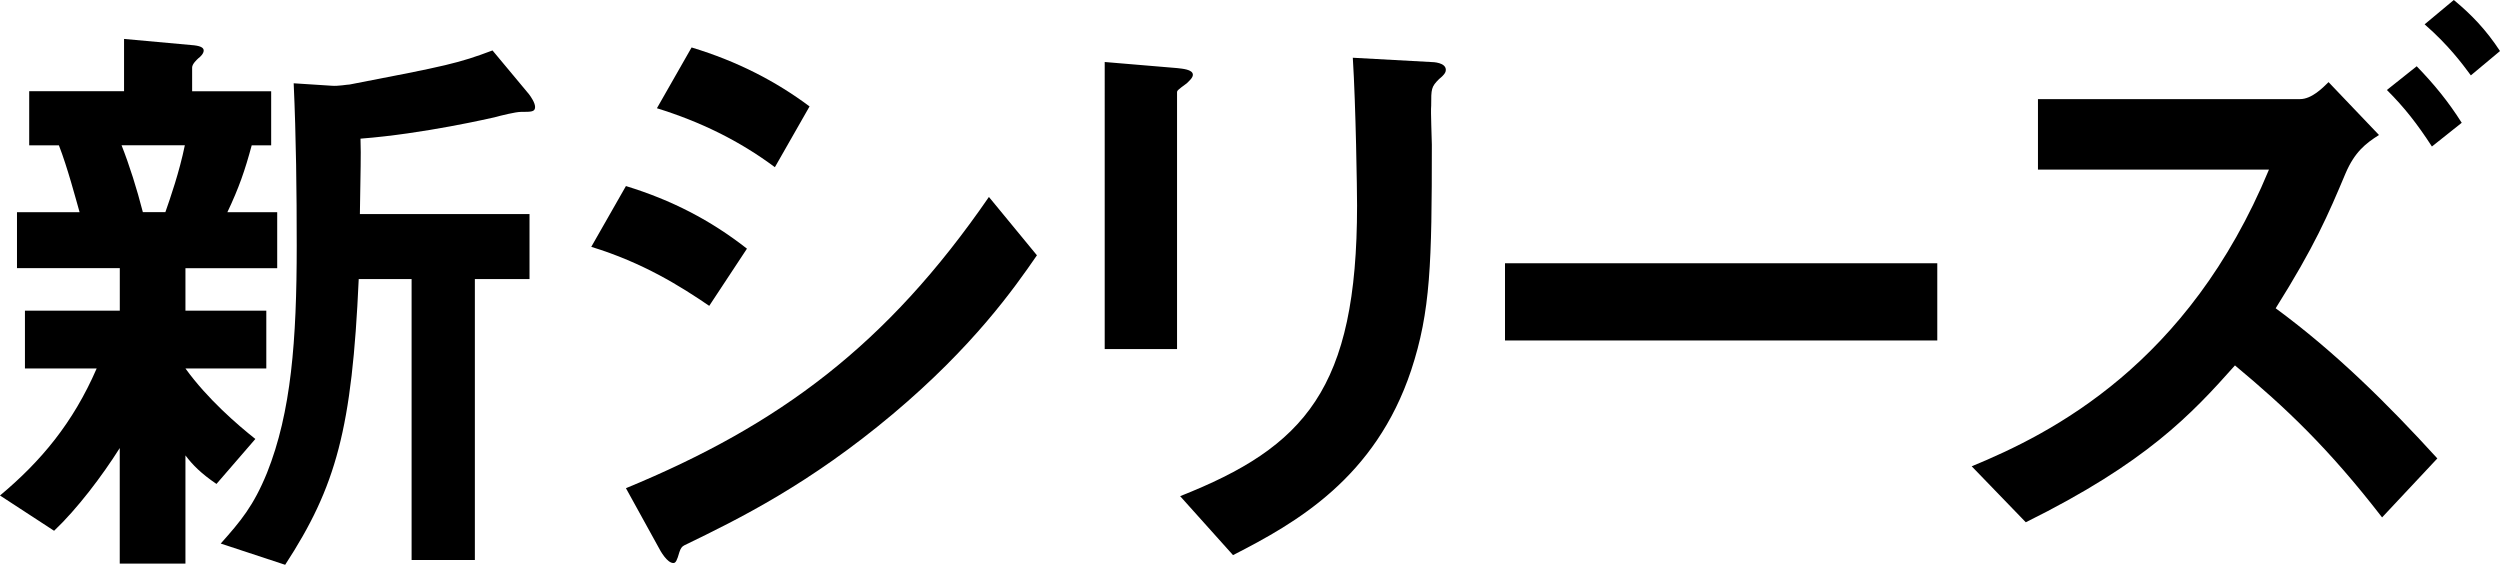 <?xml version="1.0" encoding="utf-8"?>
<!-- Generator: Adobe Illustrator 25.2.1, SVG Export Plug-In . SVG Version: 6.00 Build 0)  -->
<svg version="1.1" id="レイヤー_1" xmlns="http://www.w3.org/2000/svg" xmlns:xlink="http://www.w3.org/1999/xlink" x="0px"
	 y="0px" width="49.314px" height="11.141px" viewBox="0 0 49.314 11.141" style="enable-background:new 0 0 49.314 11.141;"
	 xml:space="preserve">
<g>
	<g>
		<path d="M3.658,5.289v0.839h1.595v1.14H3.658c0.432,0.6,1.031,1.115,1.379,1.391L4.27,9.546c-0.3-0.204-0.468-0.372-0.612-0.563
			v2.135H2.362V8.838c-0.348,0.552-0.839,1.2-1.295,1.632L0,9.774c0.803-0.671,1.439-1.427,1.907-2.506H0.492v-1.14h1.871V5.289
			H0.335V4.186h1.235c-0.072-0.252-0.24-0.888-0.408-1.319H0.576V1.799h1.871V0.768l1.319,0.12c0.18,0.012,0.252,0.048,0.252,0.108
			c0,0.06-0.06,0.12-0.108,0.156c-0.024,0.024-0.12,0.108-0.12,0.18v0.468h1.559v1.067H4.965C4.833,3.358,4.713,3.706,4.485,4.186
			h0.983v1.104H3.658z M2.398,2.866c0.156,0.396,0.3,0.852,0.42,1.319h0.444C3.358,3.91,3.538,3.394,3.646,2.866H2.398z
			 M10.278,2.207c-0.108,0-0.396,0.072-0.528,0.108c-0.06,0.012-1.391,0.324-2.639,0.42c0.012,0.384,0,0.563-0.012,1.487h3.346
			v1.283H9.367v5.541H8.119V5.505H7.076c-0.132,2.95-0.443,4.089-1.451,5.636l-1.271-0.419c0.396-0.444,0.647-0.744,0.912-1.392
			c0.479-1.199,0.587-2.614,0.587-4.485c0-1.067-0.012-2.135-0.06-3.202l0.744,0.048c0.132,0.012,0.312-0.024,0.36-0.024
			c1.931-0.372,2.147-0.42,2.818-0.672l0.72,0.864c0.036,0.048,0.12,0.168,0.12,0.252C10.554,2.207,10.482,2.207,10.278,2.207z"/>
		<path d="M13.99,6.033c-0.563-0.384-1.307-0.852-2.327-1.164l0.684-1.199c0.899,0.276,1.667,0.671,2.387,1.235L13.99,6.033z
			 M17.612,8.167c-1.643,1.379-3.022,2.062-4.114,2.59c-0.048,0.024-0.072,0.061-0.096,0.132c-0.048,0.168-0.072,0.217-0.12,0.217
			c-0.12,0-0.252-0.229-0.3-0.324L12.347,9.63c3.022-1.247,5.145-2.818,7.16-5.745l0.947,1.151
			C19.999,5.697,19.195,6.836,17.612,8.167z M15.285,3.298c-0.708-0.527-1.475-0.899-2.327-1.163l0.684-1.199
			c0.912,0.276,1.667,0.671,2.327,1.163L15.285,3.298z"/>
		<path d="M23.41,1.643c-0.18,0.132-0.192,0.144-0.192,0.18v5.062h-1.427V1.223l1.427,0.12c0.096,0.012,0.312,0.024,0.312,0.132
			C23.53,1.535,23.458,1.595,23.41,1.643z M28.387,1.559c-0.156,0.156-0.156,0.192-0.156,0.528
			c-0.012,0.108,0.013,0.647,0.013,0.768c0,2.338-0.024,3.286-0.408,4.449c-0.708,2.123-2.267,3.01-3.514,3.646l-1.043-1.163
			c2.458-0.972,3.49-2.111,3.49-5.733c0-0.288-0.024-1.955-0.084-2.915l1.535,0.084c0.06,0,0.3,0.012,0.3,0.156
			C28.519,1.415,28.507,1.463,28.387,1.559z"/>
		<path d="M29.687,6.716V5.193h8.527v1.523H29.687z"/>
		<path d="M46.988,10.206c-1.056-1.367-1.907-2.17-2.902-2.998c-0.864,0.971-1.751,1.918-4.126,3.094l-1.067-1.104
			c1.571-0.647,4.27-2.003,5.864-5.853H40.2V1.955h5.169c0.228,0,0.443-0.216,0.563-0.335l0.995,1.043
			c-0.264,0.167-0.479,0.335-0.659,0.755c-0.348,0.828-0.611,1.439-1.379,2.663c1.175,0.863,2.206,1.883,3.189,2.962L46.988,10.206z
			 M47.971,2.89c-0.288-0.444-0.54-0.768-0.888-1.115l0.588-0.468c0.348,0.36,0.623,0.696,0.888,1.115L47.971,2.89z M48.739,1.487
			c-0.168-0.228-0.444-0.6-0.912-1.007L48.403,0c0.348,0.288,0.636,0.587,0.911,1.007L48.739,1.487z"/>
	</g>
</g>
</svg>
